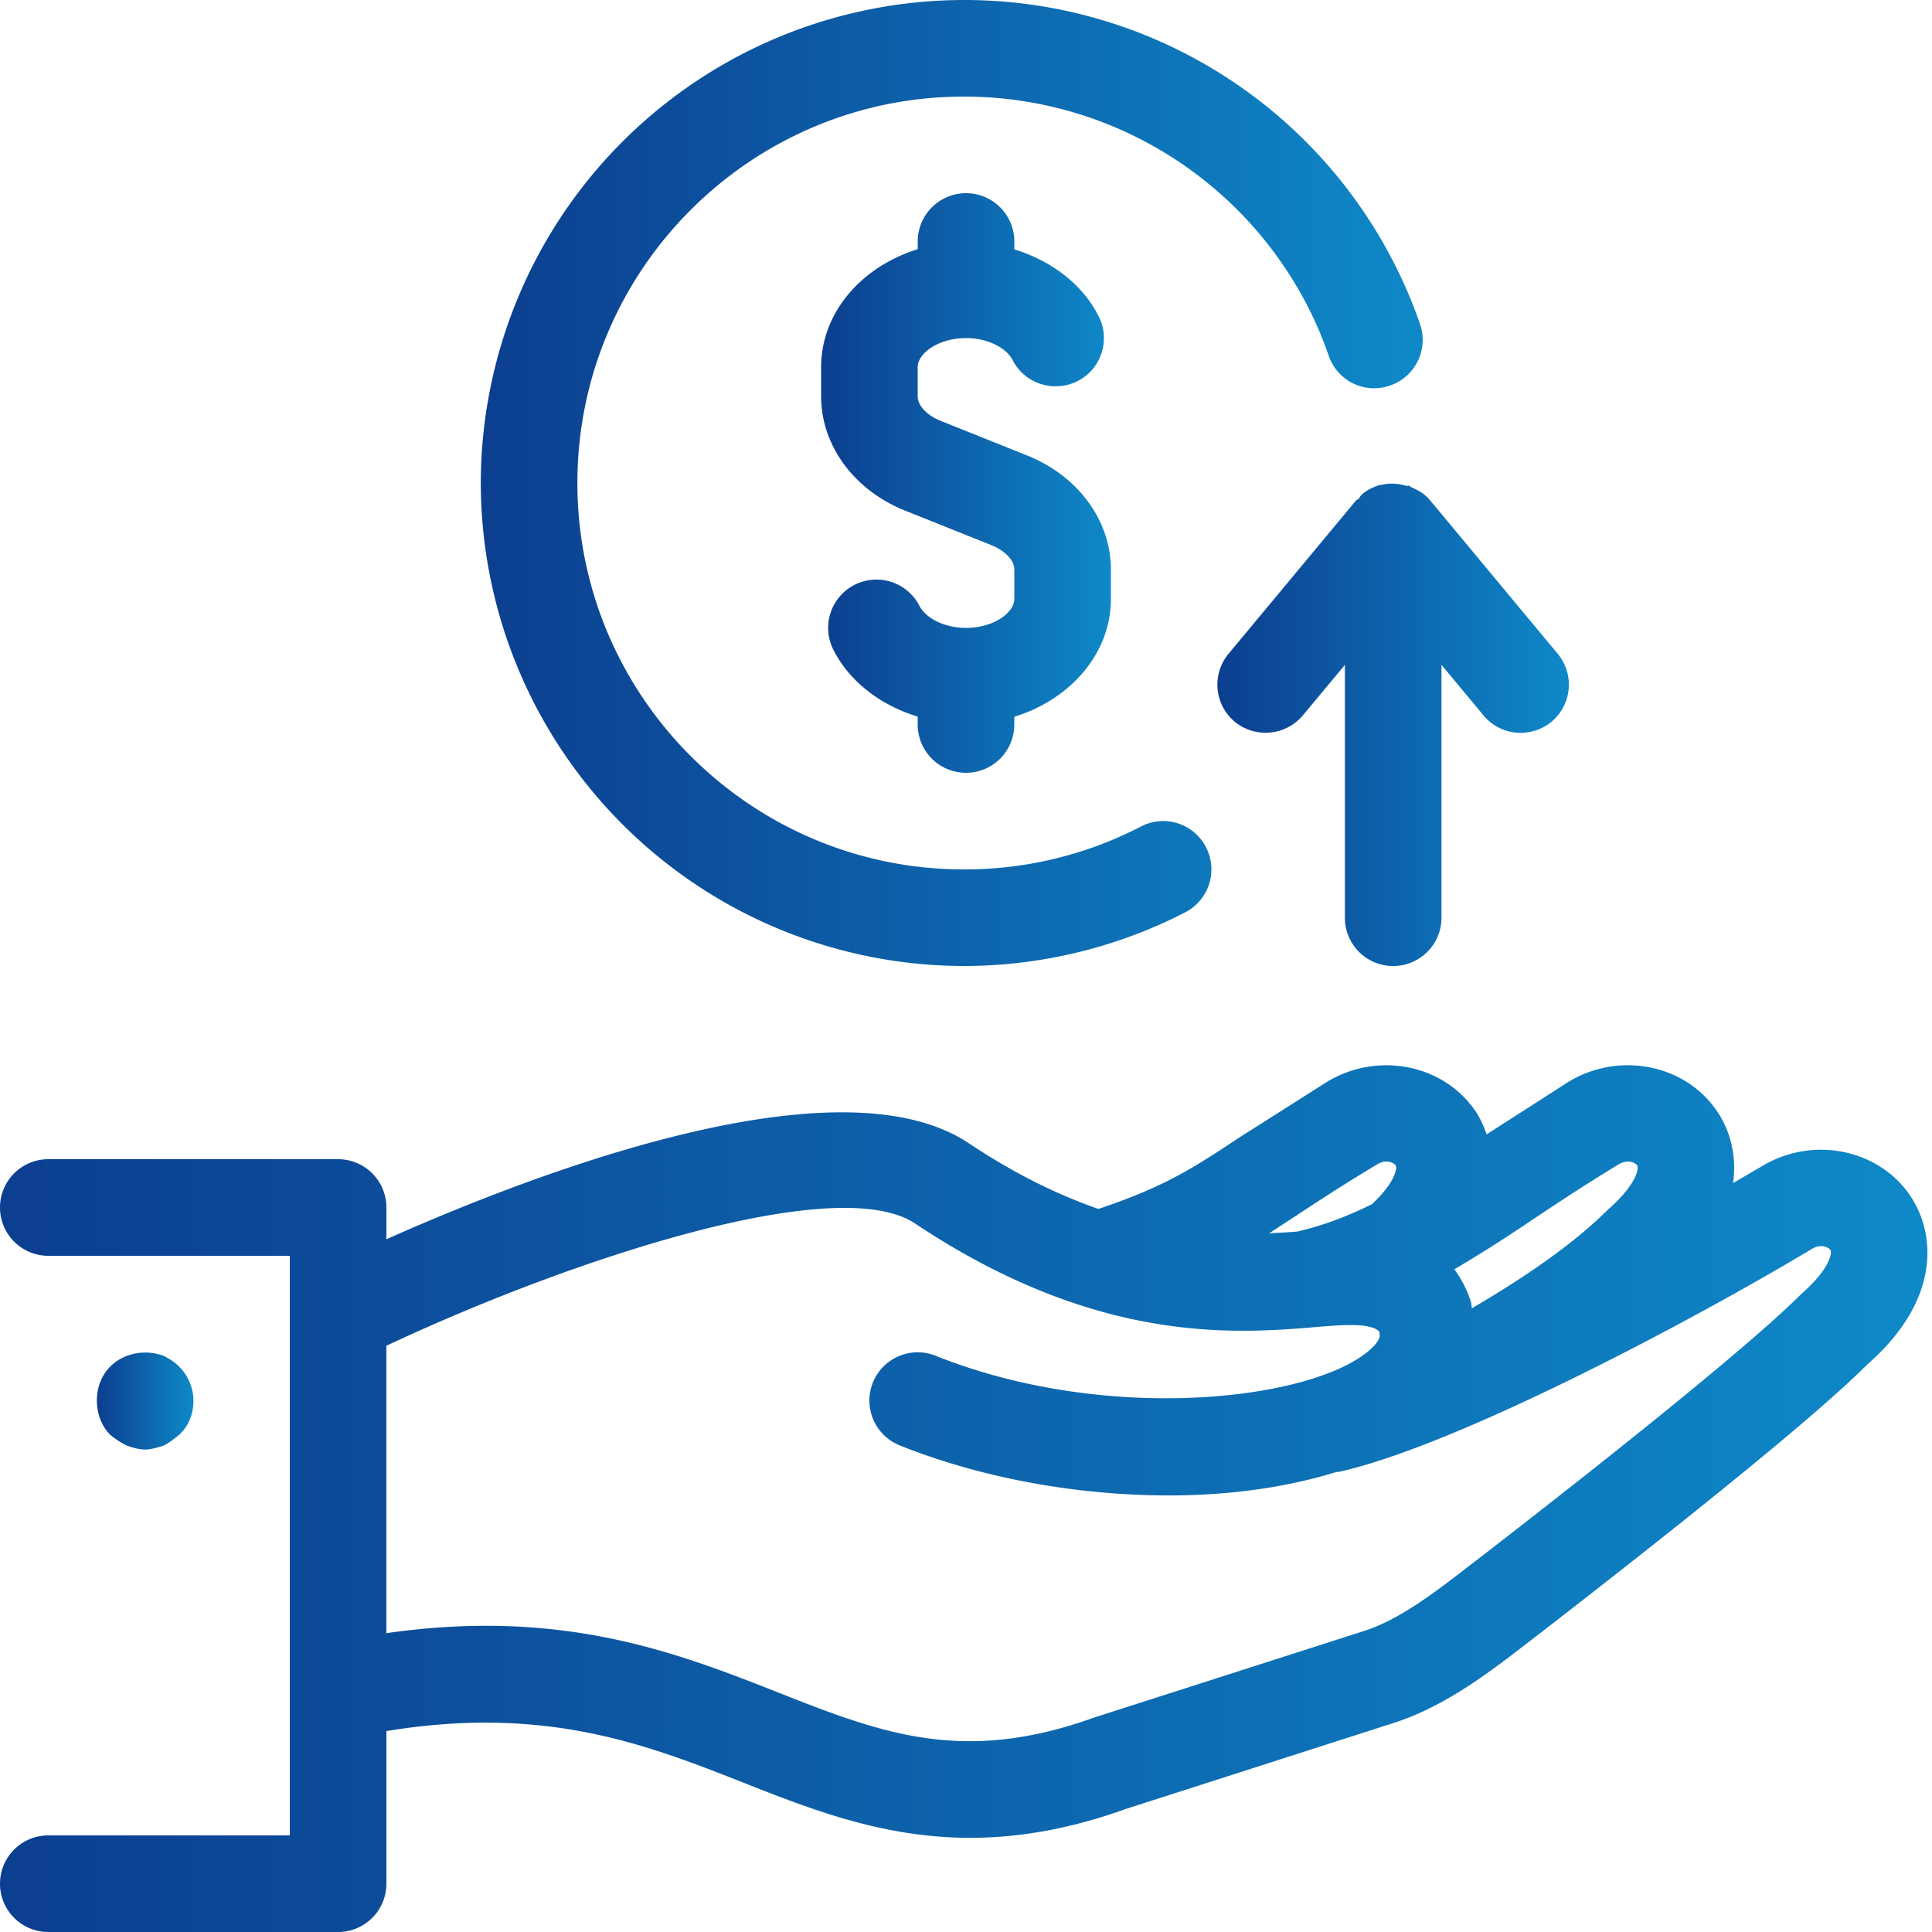<svg xmlns="http://www.w3.org/2000/svg" xmlns:xlink="http://www.w3.org/1999/xlink" width="56" height="56" fill="none" xmlns:v="https://vecta.io/nano"><g clip-path="url(#F)"><path d="M4.208 42.015c.168 0 .361-.059.532-.112.168-.084.305-.196.448-.311.28-.249.42-.613.42-1.005a1.42 1.42 0 0 0-.42-.98c-.112-.115-.28-.227-.448-.308-.532-.196-1.148-.084-1.54.308-.255.249-.392.616-.392.98 0 .392.137.756.392 1.005a2.63 2.63 0 0 0 .476.311c.168.053.336.112.532.112z" fill="url(#A)"/><path fill-rule="evenodd" d="M55.314 34.579c-.944-1.294-2.8-1.641-4.234-.781l-.846.493c.12-.857-.12-1.616-.521-2.162-.941-1.296-2.8-1.638-4.234-.781l-2.388 1.532c-.098-.277-.218-.535-.378-.75-.944-1.296-2.8-1.638-4.234-.781l-2.542 1.613c-1.383.916-2.17 1.431-4.099 2.08-1.142-.4-2.383-.986-3.76-1.907-3.78-2.514-12.6.879-16.878 2.786v-.921a1.4 1.4 0 0 0-1.4-1.4H1.4a1.4 1.4 0 0 0-1.4 1.4 1.4 1.4 0 0 0 1.4 1.4h7v16.8h-7a1.4 1.4 0 1 0 0 2.8h8.4a1.4 1.4 0 0 0 1.4-1.4v-4.424c4.575-.75 7.493.367 10.298 1.476 2.03.801 4.105 1.618 6.625 1.618 1.352 0 2.834-.235 4.502-.834l7.795-2.503c1.492-.484 2.786-1.484 3.928-2.369l.23-.176c3.447-2.666 7.916-6.199 9.542-7.834 2.173-1.898 1.999-3.867 1.193-4.973zm-10.982.834c.778-.518 1.618-1.081 2.587-1.663.249-.154.47-.056.532.025.062.087-.008.552-.84 1.282-1.075 1.075-2.618 2.089-3.945 2.862-.02-.07-.014-.143-.039-.213-.123-.37-.288-.658-.47-.916a41.4 41.4 0 0 0 2.176-1.378zm-6.849-.118c.641-.423 1.397-.924 2.436-1.546.249-.154.47-.056.532.025s-.02.512-.686 1.131c-.675.333-1.372.608-2.162.792-.26.022-.532.036-.815.05l.694-.454zm14.728 2.212c-1.243 1.246-4.564 3.968-9.344 7.664l-.235.179c-1.005.781-2.047 1.585-3.074 1.918l-7.832 2.512c-3.833 1.383-6.202.448-9.201-.734-2.94-1.159-6.247-2.436-11.326-1.708v-8.33c5.272-2.478 13.045-5.06 15.324-3.545 5.3 3.534 9.321 3.198 11.724 2.993.622-.048 1.462-.123 1.725.134.031.098.073.218-.224.498-1.579 1.481-7.577 2.229-12.628.21a1.4 1.4 0 0 0-1.82.778 1.4 1.4 0 0 0 .781 1.82c2.439.977 5.219 1.45 7.806 1.45 1.778 0 3.436-.241 4.85-.68.022-.006.045.003.067-.003C42.207 41.91 49.022 38.3 52.52 36.2c.246-.154.47-.053.532.025.062.087-.008.552-.84 1.282z" fill="url(#B)"/><path d="M28 22.4a1.4 1.4 0 0 0 1.4-1.4v-.224c1.627-.501 2.8-1.837 2.8-3.416v-.854c0-1.417-.952-2.713-2.428-3.304L27.269 12.2c-.4-.16-.669-.442-.669-.706v-.854c0-.398.599-.84 1.4-.84.675 0 1.187.316 1.35.633.347.686 1.182.958 1.879.616.692-.35.966-1.19.616-1.882-.47-.93-1.372-1.61-2.444-1.938V7a1.4 1.4 0 1 0-2.8 0v.224c-1.627.501-2.8 1.837-2.8 3.416v.854c0 1.417.955 2.713 2.428 3.304l2.503 1.002c.4.16.669.442.669.706v.854c0 .398-.599.84-1.4.84-.675 0-1.187-.316-1.347-.633a1.4 1.4 0 1 0-2.498 1.266c.47.93 1.372 1.61 2.444 1.938V21a1.4 1.4 0 0 0 1.4 1.4z" fill="url(#C)"/><path d="M27.936 28c2.229 0 4.449-.538 6.42-1.557a1.4 1.4 0 0 0 .602-1.884c-.356-.692-1.201-.96-1.887-.602a11.08 11.08 0 0 1-5.135 1.243c-6.174 0-11.2-5.023-11.2-11.2s5.026-11.2 11.2-11.2a11.19 11.19 0 0 1 10.324 6.843c.09.218.176.445.255.672a1.39 1.39 0 0 0 1.784.857c.731-.255 1.114-1.053.86-1.781-.098-.283-.204-.563-.319-.834A13.98 13.98 0 0 0 27.936 0a14.02 14.02 0 0 0-14 14 14.02 14.02 0 0 0 14 14z" fill="url(#D)"/><path d="M40.855 14.085c-.028-.011-.059.006-.09-.003-.232-.067-.47-.087-.708-.031-.017.006-.036 0-.056.006-.182.05-.361.137-.515.266-.048.039-.07.095-.112.14-.02.02-.05.022-.07.045l-3.693 4.441a1.4 1.4 0 0 0 .179 1.971 1.41 1.41 0 0 0 1.974-.185l1.218-1.462v7.328a1.4 1.4 0 0 0 2.8 0v-7.33L43 20.735c.274.333.675.507 1.075.507a1.41 1.41 0 0 0 .896-.322 1.4 1.4 0 0 0 .179-1.971l-3.693-4.441c-.151-.185-.347-.302-.552-.386-.02-.006-.028-.028-.05-.036z" fill="url(#E)"/></g><defs><linearGradient id="A" x1="2.808" y1="40.609" x2="5.608" y2="40.609" xlink:href="#G"><stop offset=".016" stop-color="#0c3f90"/><stop offset="1" stop-color="#0e89c8"/></linearGradient><linearGradient id="B" x1="0" y1="43.438" x2="55.869" y2="43.438" xlink:href="#G"><stop offset=".016" stop-color="#0c3f90"/><stop offset="1" stop-color="#0e89c8"/></linearGradient><linearGradient id="C" x1="23.8" y1="14" x2="32.2" y2="14" xlink:href="#G"><stop offset=".016" stop-color="#0c3f90"/><stop offset="1" stop-color="#0e89c8"/></linearGradient><linearGradient id="D" x1="13.936" y1="14" x2="41.236" y2="14" xlink:href="#G"><stop offset=".016" stop-color="#0c3f90"/><stop offset="1" stop-color="#0e89c8"/></linearGradient><linearGradient id="E" x1="35.286" y1="21.009" x2="45.475" y2="21.009" xlink:href="#G"><stop offset=".016" stop-color="#0c3f90"/><stop offset="1" stop-color="#0e89c8"/></linearGradient><clipPath id="F"><path fill="#fff" d="M0 0h55.869v55.999H0z"/></clipPath><linearGradient id="G" gradientUnits="userSpaceOnUse"/></defs></svg>